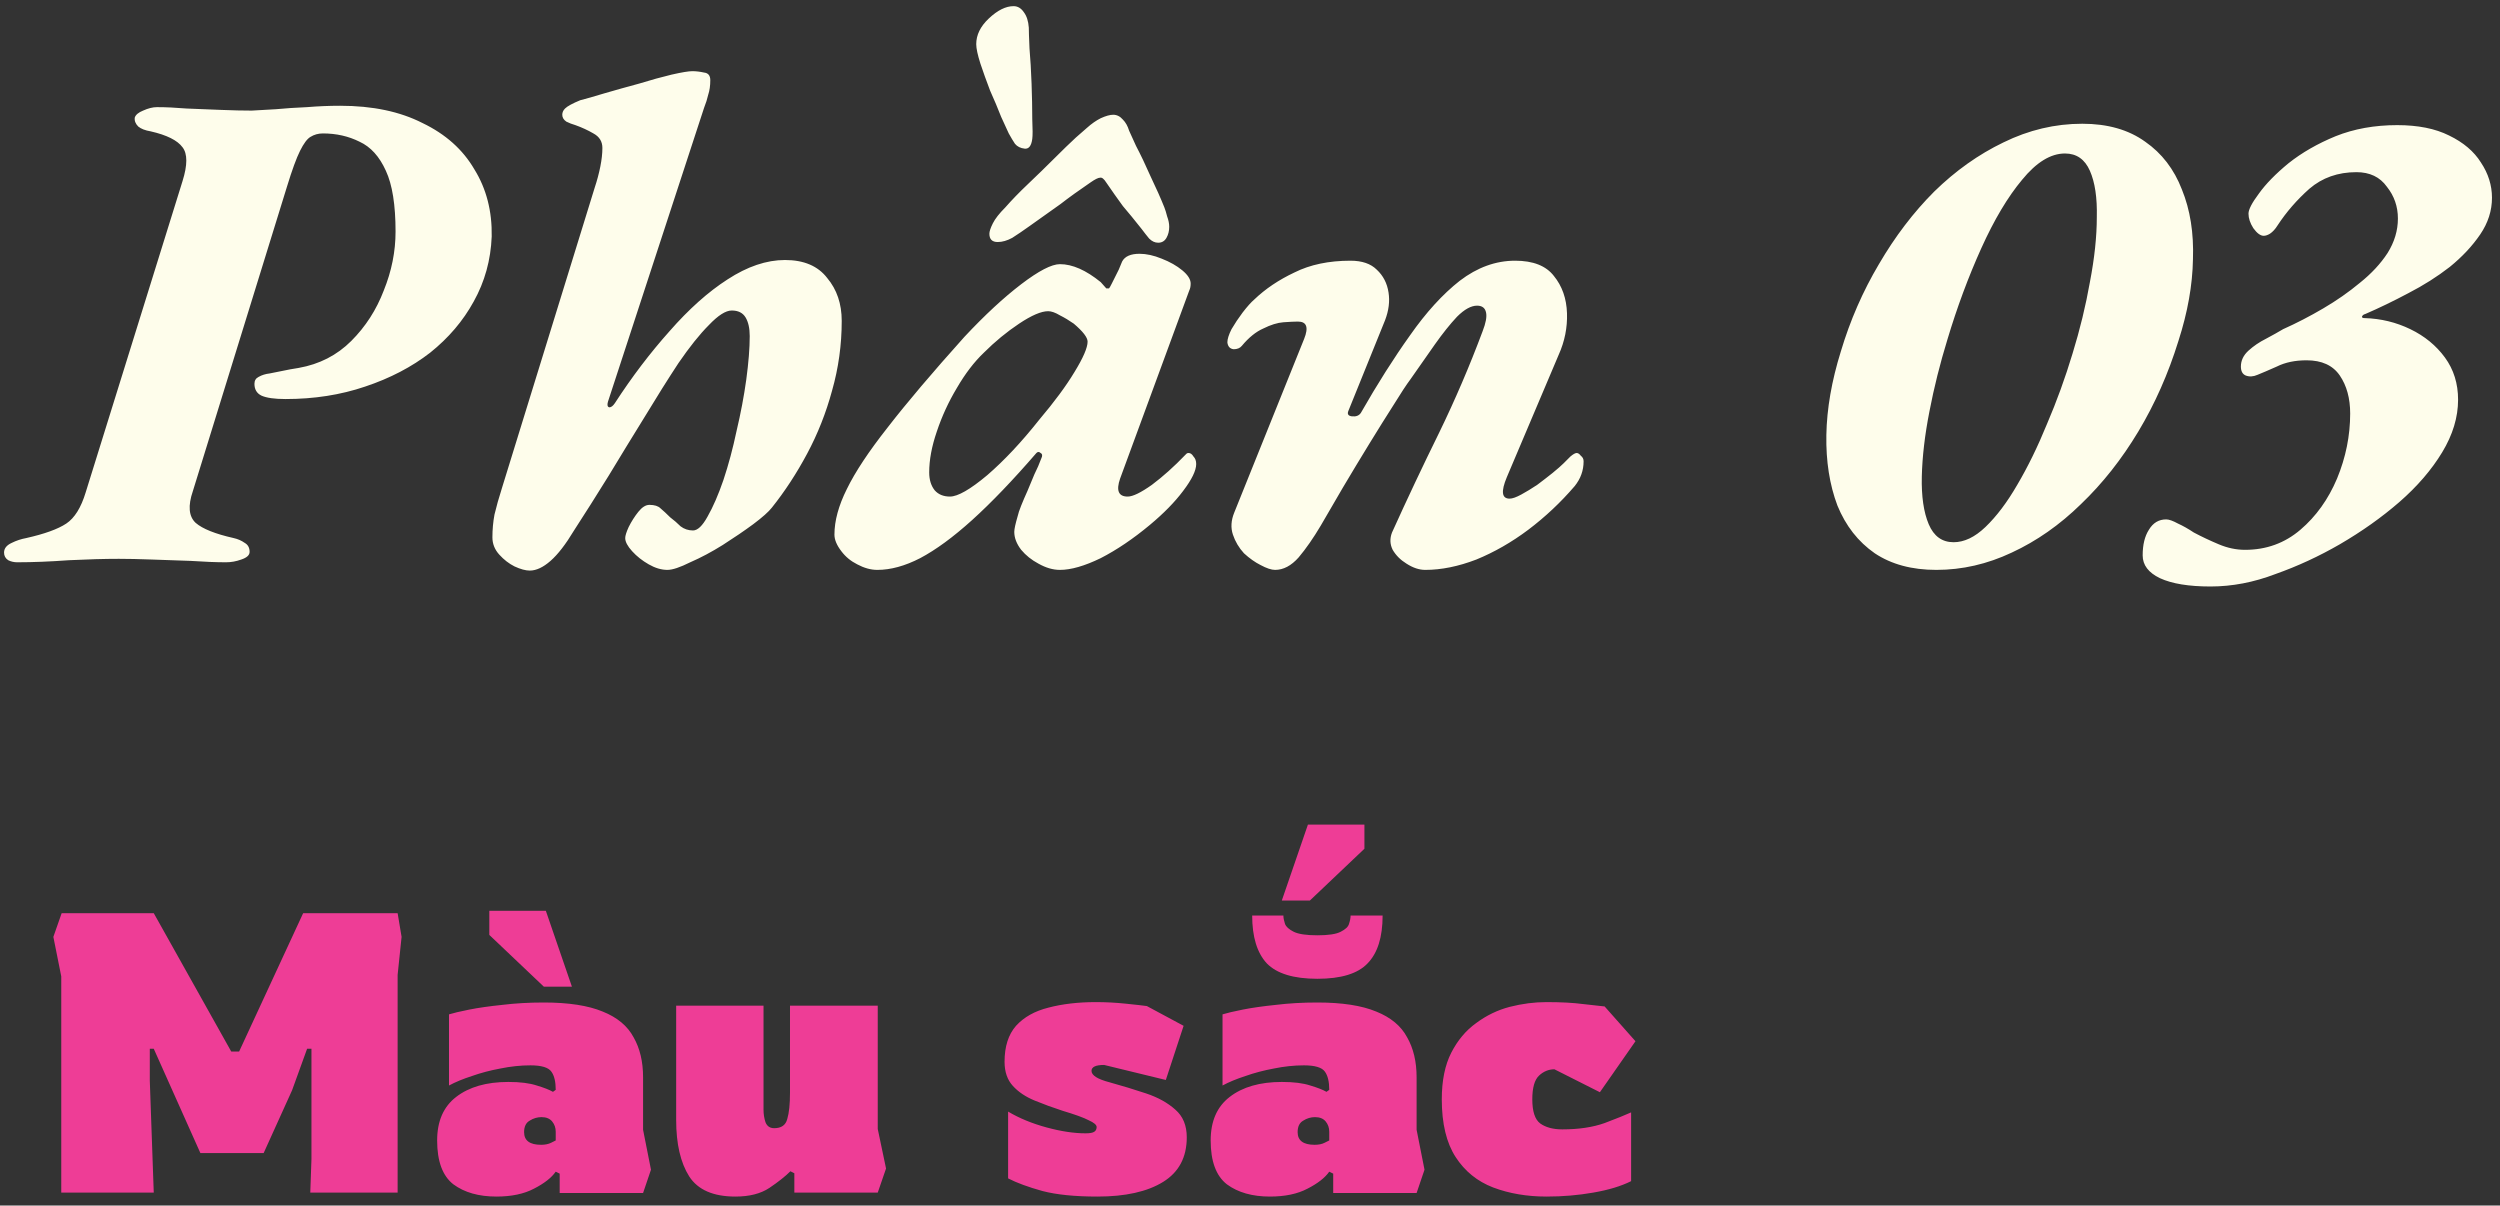 <svg xmlns="http://www.w3.org/2000/svg" width="253" height="122" viewBox="0 0 253 122" fill="none"><rect x="0" y="0" width="253" height="122" fill="#333333" stroke="none"/><path d="M1.74 56.903C1.413 56.903 1.11 56.833 0.83 56.693C0.55 56.507 0.41 56.25 0.41 55.923C0.41 55.503 0.667 55.177 1.18 54.943C1.647 54.71 2.137 54.547 2.65 54.453C4.517 54.033 5.87 53.543 6.71 52.983C7.55 52.423 8.203 51.373 8.67 49.833L18.47 18.333C18.983 16.7 18.983 15.557 18.47 14.903C17.957 14.203 16.883 13.667 15.25 13.293C14.69 13.2 14.27 13.037 13.99 12.803C13.71 12.523 13.593 12.22 13.64 11.893C13.733 11.613 14.013 11.38 14.48 11.193C14.993 10.96 15.46 10.843 15.88 10.843C16.767 10.843 17.77 10.89 18.89 10.983C20.057 11.03 21.223 11.077 22.39 11.123C23.557 11.17 24.583 11.193 25.47 11.193C26.17 11.147 26.987 11.1 27.92 11.053C28.9 10.96 29.95 10.89 31.07 10.843C32.19 10.75 33.31 10.703 34.43 10.703C37.697 10.703 40.473 11.287 42.76 12.453C45.093 13.573 46.843 15.137 48.01 17.143C49.223 19.103 49.807 21.367 49.76 23.933C49.667 26.313 49.06 28.507 47.94 30.513C46.867 32.473 45.397 34.2 43.53 35.693C41.663 37.14 39.47 38.283 36.95 39.123C34.477 39.963 31.793 40.383 28.9 40.383C27.78 40.383 26.963 40.267 26.45 40.033C25.983 39.8 25.75 39.403 25.75 38.843C25.75 38.517 25.89 38.283 26.17 38.143C26.497 37.957 26.87 37.84 27.29 37.793C27.803 37.7 28.27 37.607 28.69 37.513C29.11 37.42 29.623 37.327 30.23 37.233C32.33 36.86 34.103 35.95 35.55 34.503C36.997 33.057 38.093 31.353 38.84 29.393C39.633 27.433 40.03 25.45 40.03 23.443C40.03 20.737 39.703 18.683 39.05 17.283C38.397 15.837 37.51 14.857 36.39 14.343C35.27 13.783 34.033 13.503 32.68 13.503C32.213 13.503 31.793 13.62 31.42 13.853C31.093 14.04 30.743 14.507 30.37 15.253C29.997 16 29.553 17.213 29.04 18.893L19.52 49.693C19.007 51.187 19.1 52.26 19.8 52.913C20.5 53.52 21.783 54.033 23.65 54.453C24.07 54.547 24.443 54.71 24.77 54.943C25.097 55.13 25.26 55.433 25.26 55.853C25.26 56.18 24.98 56.437 24.42 56.623C23.907 56.81 23.393 56.903 22.88 56.903C21.9 56.903 20.71 56.857 19.31 56.763C17.957 56.717 16.627 56.67 15.32 56.623C14.06 56.577 12.963 56.553 12.03 56.553C10.583 56.553 8.903 56.6 6.99 56.693C5.077 56.833 3.327 56.903 1.74 56.903ZM53.612 57.743C53.192 57.743 52.678 57.603 52.072 57.323C51.512 57.043 50.998 56.647 50.532 56.133C50.065 55.62 49.832 55.037 49.832 54.383C49.832 53.59 49.902 52.82 50.042 52.073C50.228 51.28 50.485 50.37 50.812 49.343L60.192 18.963C60.425 18.263 60.612 17.563 60.752 16.863C60.892 16.163 60.962 15.533 60.962 14.973C60.962 14.32 60.658 13.83 60.052 13.503C59.492 13.177 58.885 12.897 58.232 12.663C57.905 12.57 57.602 12.453 57.322 12.313C57.042 12.127 56.902 11.893 56.902 11.613C56.902 11.38 56.995 11.17 57.182 10.983C57.415 10.75 57.928 10.47 58.722 10.143C59.282 10.003 60.098 9.77 61.172 9.443C62.292 9.117 63.458 8.79 64.672 8.463C65.885 8.09 66.982 7.787 67.962 7.553C68.988 7.32 69.688 7.203 70.062 7.203C70.435 7.203 70.832 7.25 71.252 7.343C71.672 7.39 71.882 7.647 71.882 8.113C71.882 8.673 71.812 9.163 71.672 9.583C71.578 10.003 71.438 10.447 71.252 10.913L61.522 40.663C61.428 40.99 61.475 41.177 61.662 41.223C61.848 41.223 62.035 41.083 62.222 40.803C63.948 38.143 65.792 35.717 67.752 33.523C69.712 31.283 71.672 29.533 73.632 28.273C75.638 26.967 77.575 26.313 79.442 26.313C81.355 26.313 82.778 26.92 83.712 28.133C84.692 29.3 85.182 30.747 85.182 32.473C85.182 34.9 84.855 37.257 84.202 39.543C83.595 41.783 82.755 43.907 81.682 45.913C80.608 47.92 79.418 49.74 78.112 51.373C77.785 51.793 77.155 52.353 76.222 53.053C75.335 53.707 74.308 54.407 73.142 55.153C72.022 55.853 70.925 56.437 69.852 56.903C68.825 57.417 68.055 57.673 67.542 57.673C66.935 57.673 66.305 57.487 65.652 57.113C64.998 56.74 64.438 56.297 63.972 55.783C63.505 55.27 63.272 54.827 63.272 54.453C63.272 54.22 63.388 53.847 63.622 53.333C63.902 52.773 64.228 52.26 64.602 51.793C64.975 51.327 65.348 51.093 65.722 51.093C66.235 51.093 66.608 51.21 66.842 51.443C67.122 51.677 67.448 51.98 67.822 52.353C68.195 52.633 68.545 52.937 68.872 53.263C69.245 53.543 69.665 53.683 70.132 53.683C70.598 53.683 71.088 53.217 71.602 52.283C72.162 51.303 72.698 50.067 73.212 48.573C73.725 47.033 74.168 45.377 74.542 43.603C74.962 41.83 75.288 40.103 75.522 38.423C75.755 36.697 75.872 35.227 75.872 34.013C75.872 33.22 75.732 32.59 75.452 32.123C75.172 31.657 74.705 31.423 74.052 31.423C73.445 31.423 72.675 31.913 71.742 32.893C70.808 33.827 69.782 35.11 68.662 36.743C67.588 38.377 66.445 40.197 65.232 42.203C64.018 44.163 62.805 46.147 61.592 48.153C60.378 50.113 59.212 51.957 58.092 53.683C57.252 55.083 56.458 56.11 55.712 56.763C54.965 57.417 54.265 57.743 53.612 57.743ZM112.655 11.613C113.028 11.613 113.355 11.777 113.635 12.103C113.915 12.383 114.125 12.757 114.265 13.223C114.312 13.317 114.545 13.83 114.965 14.763C115.432 15.65 115.922 16.677 116.435 17.843C116.995 19.01 117.462 20.06 117.835 20.993C117.928 21.227 118.022 21.53 118.115 21.903C118.255 22.277 118.325 22.627 118.325 22.953C118.325 23.373 118.232 23.747 118.045 24.073C117.858 24.4 117.578 24.563 117.205 24.563C116.878 24.563 116.575 24.423 116.295 24.143C116.062 23.863 115.805 23.537 115.525 23.163C114.825 22.277 114.195 21.507 113.635 20.853C113.122 20.153 112.562 19.36 111.955 18.473C111.722 18.1 111.512 17.937 111.325 17.983C111.138 17.983 110.812 18.147 110.345 18.473C109.178 19.267 108.175 19.99 107.335 20.643C106.495 21.25 105.445 21.997 104.185 22.883C103.532 23.35 102.948 23.747 102.435 24.073C101.922 24.353 101.432 24.493 100.965 24.493C100.405 24.493 100.125 24.213 100.125 23.653C100.125 23.42 100.242 23.07 100.475 22.603C100.708 22.137 101.128 21.6 101.735 20.993C102.388 20.247 103.158 19.453 104.045 18.613C104.978 17.727 105.865 16.863 106.705 16.023C107.545 15.183 108.268 14.483 108.875 13.923C109.528 13.363 109.902 13.037 109.995 12.943C110.462 12.523 110.928 12.197 111.395 11.963C111.908 11.73 112.328 11.613 112.655 11.613ZM88.785 57.673C88.132 57.673 87.455 57.487 86.755 57.113C86.102 56.787 85.565 56.343 85.145 55.783C84.678 55.177 84.445 54.617 84.445 54.103C84.445 52.703 84.865 51.163 85.705 49.483C86.545 47.757 87.922 45.68 89.835 43.253C91.748 40.78 94.338 37.723 97.605 34.083C99.658 31.89 101.572 30.117 103.345 28.763C105.118 27.41 106.425 26.733 107.265 26.733C108.525 26.733 109.902 27.34 111.395 28.553C111.722 28.927 111.908 29.137 111.955 29.183C112.002 29.183 112.048 29.183 112.095 29.183C112.188 29.183 112.235 29.183 112.235 29.183C112.282 29.137 112.375 28.973 112.515 28.693C112.842 28.04 113.075 27.573 113.215 27.293C113.355 26.967 113.472 26.687 113.565 26.453C113.845 25.94 114.428 25.683 115.315 25.683C116.015 25.683 116.762 25.847 117.555 26.173C118.395 26.5 119.095 26.897 119.655 27.363C120.215 27.83 120.495 28.273 120.495 28.693C120.495 28.973 120.448 29.207 120.355 29.393L113.355 48.433C112.935 49.647 113.192 50.253 114.125 50.253C114.638 50.253 115.455 49.857 116.575 49.063C117.695 48.223 118.815 47.22 119.935 46.053C120.028 45.96 120.075 45.913 120.075 45.913C120.122 45.867 120.192 45.843 120.285 45.843C120.472 45.843 120.635 45.96 120.775 46.193C120.962 46.38 121.055 46.637 121.055 46.963C121.055 47.617 120.612 48.527 119.725 49.693C118.885 50.813 117.765 51.957 116.365 53.123C114.685 54.523 113.028 55.643 111.395 56.483C109.762 57.277 108.385 57.673 107.265 57.673C106.565 57.673 105.842 57.463 105.095 57.043C104.395 56.67 103.812 56.203 103.345 55.643C102.878 55.037 102.645 54.43 102.645 53.823C102.645 53.543 102.762 53.007 102.995 52.213C103.042 51.98 103.158 51.63 103.345 51.163C103.532 50.697 103.742 50.207 103.975 49.693C104.208 49.133 104.442 48.573 104.675 48.013C104.955 47.453 105.188 46.917 105.375 46.403C105.515 46.123 105.492 45.937 105.305 45.843C105.165 45.703 105.025 45.703 104.885 45.843C102.505 48.597 100.335 50.86 98.375 52.633C96.462 54.36 94.712 55.643 93.125 56.483C91.585 57.277 90.138 57.673 88.785 57.673ZM96.135 50.253C96.928 50.253 98.188 49.53 99.915 48.083C101.642 46.59 103.392 44.723 105.165 42.483C106.705 40.663 107.895 39.053 108.735 37.653C109.622 36.207 110.065 35.18 110.065 34.573C110.065 34.153 109.598 33.547 108.665 32.753C108.198 32.427 107.732 32.147 107.265 31.913C106.798 31.633 106.402 31.493 106.075 31.493C105.375 31.493 104.395 31.913 103.135 32.753C101.875 33.593 100.685 34.573 99.565 35.693C98.585 36.627 97.675 37.817 96.835 39.263C95.995 40.663 95.318 42.133 94.805 43.673C94.292 45.167 94.035 46.543 94.035 47.803C94.035 48.55 94.222 49.157 94.595 49.623C94.968 50.043 95.482 50.253 96.135 50.253ZM103.695 15.043C103.275 14.997 102.948 14.833 102.715 14.553C102.528 14.273 102.318 13.923 102.085 13.503C101.945 13.177 101.688 12.617 101.315 11.823C100.988 10.983 100.615 10.097 100.195 9.163C99.822 8.183 99.495 7.273 99.215 6.433C98.935 5.547 98.795 4.893 98.795 4.473C98.795 3.54 99.215 2.677 100.055 1.883C100.942 1.043 101.782 0.623 102.575 0.623C102.995 0.623 103.345 0.833 103.625 1.253C103.905 1.627 104.068 2.14 104.115 2.793C104.115 3.12 104.138 3.82 104.185 4.893C104.278 5.967 104.348 7.157 104.395 8.463C104.442 9.77 104.465 10.96 104.465 12.033C104.512 13.06 104.512 13.737 104.465 14.063C104.372 14.763 104.115 15.09 103.695 15.043ZM129.04 57.673C128.667 57.673 128.177 57.51 127.57 57.183C127.01 56.903 126.45 56.507 125.89 55.993C125.377 55.433 125.003 54.803 124.77 54.103C124.537 53.403 124.583 52.657 124.91 51.863L131.98 34.293C132.447 33.127 132.237 32.543 131.35 32.543C131.023 32.543 130.533 32.567 129.88 32.613C129.273 32.66 128.597 32.87 127.85 33.243C127.103 33.57 126.38 34.153 125.68 34.993C125.493 35.227 125.213 35.343 124.84 35.343C124.467 35.297 124.257 35.063 124.21 34.643C124.21 34.317 124.35 33.873 124.63 33.313C124.957 32.753 125.33 32.193 125.75 31.633C126.217 31.027 126.613 30.583 126.94 30.303C128.06 29.23 129.413 28.32 131 27.573C132.587 26.78 134.477 26.383 136.67 26.383C137.837 26.383 138.723 26.687 139.33 27.293C139.983 27.9 140.38 28.67 140.52 29.603C140.66 30.49 140.543 31.423 140.17 32.403L136.46 41.573C136.32 41.9 136.437 42.087 136.81 42.133C137.23 42.18 137.533 42.063 137.72 41.783C139.4 38.843 141.057 36.23 142.69 33.943C144.323 31.61 146.003 29.767 147.73 28.413C149.503 27.06 151.37 26.383 153.33 26.383C155.15 26.383 156.457 26.897 157.25 27.923C158.09 28.95 158.533 30.21 158.58 31.703C158.627 33.15 158.347 34.55 157.74 35.903L152.49 48.293C151.883 49.74 151.977 50.463 152.77 50.463C153.05 50.463 153.447 50.323 153.96 50.043C154.473 49.763 155.01 49.437 155.57 49.063C156.13 48.643 156.643 48.247 157.11 47.873C157.623 47.453 157.997 47.127 158.23 46.893C158.463 46.66 158.697 46.427 158.93 46.193C159.21 45.96 159.42 45.843 159.56 45.843C159.7 45.843 159.84 45.937 159.98 46.123C160.167 46.263 160.26 46.45 160.26 46.683C160.26 47.617 159.957 48.457 159.35 49.203C157.95 50.837 156.387 52.307 154.66 53.613C152.98 54.873 151.23 55.877 149.41 56.623C147.59 57.323 145.863 57.673 144.23 57.673C143.623 57.673 142.993 57.463 142.34 57.043C141.733 56.67 141.267 56.203 140.94 55.643C140.66 55.083 140.637 54.5 140.87 53.893C142.41 50.487 143.997 47.127 145.63 43.813C147.263 40.453 148.733 37.023 150.04 33.523C150.367 32.683 150.483 32.053 150.39 31.633C150.297 31.167 149.993 30.933 149.48 30.933C148.873 30.933 148.197 31.307 147.45 32.053C146.75 32.8 146.003 33.733 145.21 34.853C144.417 35.973 143.6 37.14 142.76 38.353C142.34 38.913 141.757 39.8 141.01 41.013C140.263 42.18 139.447 43.487 138.56 44.933C137.673 46.38 136.787 47.85 135.9 49.343C135.06 50.79 134.313 52.073 133.66 53.193C132.913 54.453 132.167 55.527 131.42 56.413C130.673 57.253 129.88 57.673 129.04 57.673ZM195.957 57.673C193.484 57.673 191.407 57.113 189.727 55.993C188.047 54.827 186.787 53.217 185.947 51.163C185.154 49.063 184.781 46.683 184.827 44.023C184.874 41.363 185.364 38.54 186.297 35.553C187.231 32.427 188.514 29.487 190.147 26.733C191.781 23.933 193.647 21.483 195.747 19.383C197.894 17.283 200.227 15.627 202.747 14.413C205.314 13.153 207.974 12.523 210.727 12.523C213.294 12.523 215.417 13.13 217.097 14.343C218.777 15.51 220.014 17.12 220.807 19.173C221.647 21.227 222.021 23.583 221.927 26.243C221.881 28.857 221.391 31.61 220.457 34.503C219.431 37.817 218.077 40.873 216.397 43.673C214.717 46.473 212.781 48.923 210.587 51.023C208.441 53.123 206.107 54.757 203.587 55.923C201.114 57.09 198.571 57.673 195.957 57.673ZM197.707 54.873C198.781 54.873 199.854 54.36 200.927 53.333C202.047 52.26 203.121 50.837 204.147 49.063C205.221 47.243 206.224 45.19 207.157 42.903C208.137 40.617 209.001 38.237 209.747 35.763C210.494 33.337 211.077 30.933 211.497 28.553C211.964 26.127 212.197 23.933 212.197 21.973C212.244 20.013 212.011 18.45 211.497 17.283C210.984 16.117 210.144 15.533 208.977 15.533C207.531 15.533 206.084 16.42 204.637 18.193C203.191 19.92 201.814 22.23 200.507 25.123C199.201 28.017 198.057 31.097 197.077 34.363C196.331 36.79 195.724 39.217 195.257 41.643C194.791 44.023 194.534 46.217 194.487 48.223C194.441 50.23 194.674 51.84 195.187 53.053C195.701 54.267 196.541 54.873 197.707 54.873ZM223.698 59.353C221.505 59.353 219.801 59.073 218.588 58.513C217.421 57.953 216.838 57.183 216.838 56.203C216.838 55.13 217.048 54.267 217.468 53.613C217.888 52.913 218.471 52.563 219.218 52.563C219.498 52.563 219.895 52.703 220.408 52.983C220.921 53.217 221.458 53.52 222.018 53.893C222.811 54.313 223.651 54.71 224.538 55.083C225.425 55.457 226.311 55.643 227.198 55.643C229.345 55.643 231.211 54.967 232.798 53.613C234.385 52.26 235.621 50.533 236.508 48.433C237.395 46.287 237.838 44.093 237.838 41.853C237.838 40.313 237.488 39.03 236.788 38.003C236.088 36.977 234.968 36.463 233.428 36.463C232.261 36.463 231.258 36.673 230.418 37.093C229.578 37.467 228.925 37.747 228.458 37.933C228.038 38.12 227.641 38.143 227.268 38.003C226.941 37.863 226.778 37.56 226.778 37.093C226.778 36.487 227.035 35.95 227.548 35.483C228.061 35.017 228.645 34.62 229.298 34.293C229.998 33.92 230.581 33.593 231.048 33.313C232.401 32.707 233.755 32.007 235.108 31.213C236.461 30.42 237.698 29.557 238.818 28.623C239.985 27.69 240.918 26.687 241.618 25.613C242.318 24.493 242.668 23.327 242.668 22.113C242.668 20.9 242.295 19.827 241.548 18.893C240.848 17.913 239.821 17.423 238.468 17.423C236.601 17.423 235.015 17.983 233.708 19.103C232.448 20.223 231.375 21.46 230.488 22.813C230.255 23.187 229.998 23.467 229.718 23.653C229.485 23.793 229.275 23.863 229.088 23.863C228.761 23.863 228.411 23.607 228.038 23.093C227.711 22.58 227.548 22.09 227.548 21.623C227.548 21.203 227.898 20.527 228.598 19.593C229.298 18.613 230.301 17.587 231.608 16.513C232.961 15.44 234.548 14.53 236.368 13.783C238.235 13.037 240.311 12.663 242.598 12.663C244.698 12.663 246.448 13.013 247.848 13.713C249.295 14.413 250.368 15.323 251.068 16.443C251.815 17.563 252.188 18.753 252.188 20.013C252.188 21.32 251.791 22.557 250.998 23.723C250.205 24.89 249.178 25.987 247.918 27.013C246.658 27.993 245.258 28.88 243.718 29.673C242.225 30.467 240.778 31.167 239.378 31.773C239.191 31.82 239.075 31.913 239.028 32.053C239.028 32.147 239.121 32.193 239.308 32.193C240.941 32.24 242.481 32.613 243.928 33.313C245.375 34.013 246.541 34.97 247.428 36.183C248.315 37.397 248.758 38.82 248.758 40.453C248.758 42.227 248.221 44 247.148 45.773C246.075 47.547 244.628 49.227 242.808 50.813C241.035 52.353 239.028 53.777 236.788 55.083C234.688 56.297 232.518 57.3 230.278 58.093C228.085 58.933 225.891 59.353 223.698 59.353Z" fill="#FEFDEB"></path><path d="M6.2 120.693V98.813L5.4 94.813L6.24 92.413H15.56L23.4 106.413H24.2L30.68 92.413H40.24L40.64 94.813L40.24 98.653V120.693H31.4L31.52 117.293V106.133H31.08L29.56 110.333L26.68 116.693H20.28L15.56 106.133H15.16V109.373L15.56 120.693H6.2ZM50.239 121.093C48.452 121.093 46.999 120.68 45.879 119.853C44.786 119 44.239 117.52 44.239 115.413C44.239 113.467 44.879 112 46.159 111.013C47.466 110 49.226 109.493 51.439 109.493C52.639 109.493 53.599 109.613 54.319 109.853C55.039 110.067 55.586 110.28 55.959 110.493L56.239 110.293C56.239 109.467 56.092 108.853 55.799 108.453C55.506 108.027 54.799 107.813 53.679 107.813C52.692 107.813 51.679 107.92 50.639 108.133C49.626 108.32 48.666 108.573 47.759 108.893C46.852 109.187 46.079 109.507 45.439 109.853V102.653C45.866 102.52 46.546 102.36 47.479 102.173C48.412 101.987 49.532 101.827 50.839 101.693C52.146 101.533 53.546 101.453 55.039 101.453C57.546 101.453 59.532 101.76 60.999 102.373C62.466 102.96 63.506 103.827 64.119 104.973C64.759 106.093 65.079 107.44 65.079 109.013V114.333L65.879 118.373L65.079 120.733H56.639V118.773L56.239 118.573C55.812 119.187 55.079 119.76 54.039 120.293C53.026 120.827 51.759 121.093 50.239 121.093ZM54.759 115.853C55.159 115.853 55.492 115.787 55.759 115.653C56.026 115.52 56.186 115.44 56.239 115.413V114.533C56.239 114.133 56.119 113.787 55.879 113.493C55.639 113.2 55.279 113.053 54.799 113.053C54.372 113.053 53.972 113.173 53.599 113.413C53.226 113.627 53.039 114.013 53.039 114.573C53.039 115.427 53.612 115.853 54.759 115.853ZM55.039 99.853L49.519 94.613V92.173H55.239L57.879 99.853H55.039ZM74.428 121.093C72.188 121.093 70.628 120.413 69.748 119.053C68.868 117.667 68.428 115.76 68.428 113.333V101.773H77.268V112.293C77.268 112.747 77.335 113.173 77.468 113.573C77.628 113.973 77.921 114.173 78.348 114.173C79.068 114.173 79.508 113.867 79.668 113.253C79.855 112.64 79.948 111.747 79.948 110.573V101.773H88.828V114.253L89.668 118.253L88.828 120.693H80.388V118.733L79.988 118.533C79.481 119.04 78.775 119.6 77.868 120.213C76.988 120.8 75.841 121.093 74.428 121.093ZM111.061 121.093C108.794 121.093 106.941 120.907 105.501 120.533C104.061 120.133 102.901 119.707 102.021 119.253V112.493C103.141 113.16 104.434 113.693 105.901 114.093C107.368 114.493 108.688 114.693 109.861 114.693C110.288 114.693 110.581 114.64 110.741 114.533C110.901 114.427 110.981 114.267 110.981 114.053C110.981 113.84 110.714 113.613 110.181 113.373C109.674 113.107 108.794 112.787 107.541 112.413C106.554 112.093 105.608 111.747 104.701 111.373C103.794 111 103.061 110.507 102.501 109.893C101.941 109.28 101.661 108.467 101.661 107.453C101.661 105.907 102.048 104.693 102.821 103.813C103.621 102.933 104.714 102.32 106.101 101.973C107.514 101.6 109.114 101.413 110.901 101.413C111.914 101.413 112.928 101.467 113.941 101.573C114.981 101.68 115.688 101.76 116.061 101.813L119.781 103.813L117.981 109.293L111.741 107.773C110.888 107.773 110.461 107.973 110.461 108.373C110.461 108.827 111.074 109.213 112.301 109.533C113.554 109.88 114.781 110.253 115.981 110.653C117.181 111.053 118.168 111.6 118.941 112.293C119.714 112.96 120.101 113.893 120.101 115.093C120.101 117.12 119.301 118.627 117.701 119.613C116.101 120.6 113.888 121.093 111.061 121.093ZM128.52 121.093C126.734 121.093 125.28 120.68 124.16 119.853C123.067 119 122.52 117.52 122.52 115.413C122.52 113.467 123.16 112 124.44 111.013C125.747 110 127.507 109.493 129.72 109.493C130.92 109.493 131.88 109.613 132.6 109.853C133.32 110.067 133.867 110.28 134.24 110.493L134.52 110.293C134.52 109.467 134.374 108.853 134.08 108.453C133.787 108.027 133.08 107.813 131.96 107.813C130.974 107.813 129.96 107.92 128.92 108.133C127.907 108.32 126.947 108.573 126.04 108.893C125.134 109.187 124.36 109.507 123.72 109.853V102.653C124.147 102.52 124.827 102.36 125.76 102.173C126.694 101.987 127.814 101.827 129.12 101.693C130.427 101.533 131.827 101.453 133.32 101.453C135.827 101.453 137.814 101.76 139.28 102.373C140.747 102.96 141.787 103.827 142.4 104.973C143.04 106.093 143.36 107.44 143.36 109.013V114.333L144.16 118.373L143.36 120.733H134.92V118.773L134.52 118.573C134.094 119.187 133.36 119.76 132.32 120.293C131.307 120.827 130.04 121.093 128.52 121.093ZM133.04 115.853C133.44 115.853 133.774 115.787 134.04 115.653C134.307 115.52 134.467 115.44 134.52 115.413V114.533C134.52 114.133 134.4 113.787 134.16 113.493C133.92 113.2 133.56 113.053 133.08 113.053C132.654 113.053 132.254 113.173 131.88 113.413C131.507 113.627 131.32 114.013 131.32 114.573C131.32 115.427 131.894 115.853 133.04 115.853ZM133.32 99.053C130.92 99.053 129.214 98.533 128.2 97.493C127.214 96.427 126.72 94.813 126.72 92.653H129.88C129.88 92.893 129.934 93.173 130.04 93.493C130.147 93.787 130.44 94.053 130.92 94.293C131.4 94.533 132.2 94.653 133.32 94.653C134.44 94.653 135.227 94.533 135.68 94.293C136.16 94.053 136.44 93.787 136.52 93.493C136.627 93.173 136.68 92.893 136.68 92.653H139.92C139.92 94.84 139.414 96.453 138.4 97.493C137.414 98.533 135.72 99.053 133.32 99.053ZM129.72 91.133L132.36 83.453H138.08V85.893L132.56 91.133H129.72ZM156.509 121.093C154.536 121.093 152.736 120.787 151.109 120.173C149.509 119.56 148.243 118.533 147.309 117.093C146.376 115.653 145.909 113.707 145.909 111.253C145.909 109.36 146.229 107.787 146.869 106.533C147.509 105.28 148.349 104.28 149.389 103.533C150.429 102.76 151.563 102.213 152.789 101.893C154.043 101.573 155.283 101.413 156.509 101.413C157.976 101.413 159.216 101.48 160.229 101.613C161.243 101.72 161.963 101.8 162.389 101.853L165.509 105.373L161.909 110.533L157.309 108.213C156.723 108.213 156.203 108.427 155.749 108.853C155.296 109.28 155.069 110.08 155.069 111.253C155.069 112.48 155.336 113.293 155.869 113.693C156.429 114.093 157.176 114.293 158.109 114.293C159.763 114.293 161.189 114.08 162.389 113.653C163.589 113.2 164.483 112.84 165.069 112.573V119.533C164.056 120.04 162.776 120.427 161.229 120.693C159.709 120.96 158.136 121.093 156.509 121.093Z" fill="#EE3D96"></path></svg>